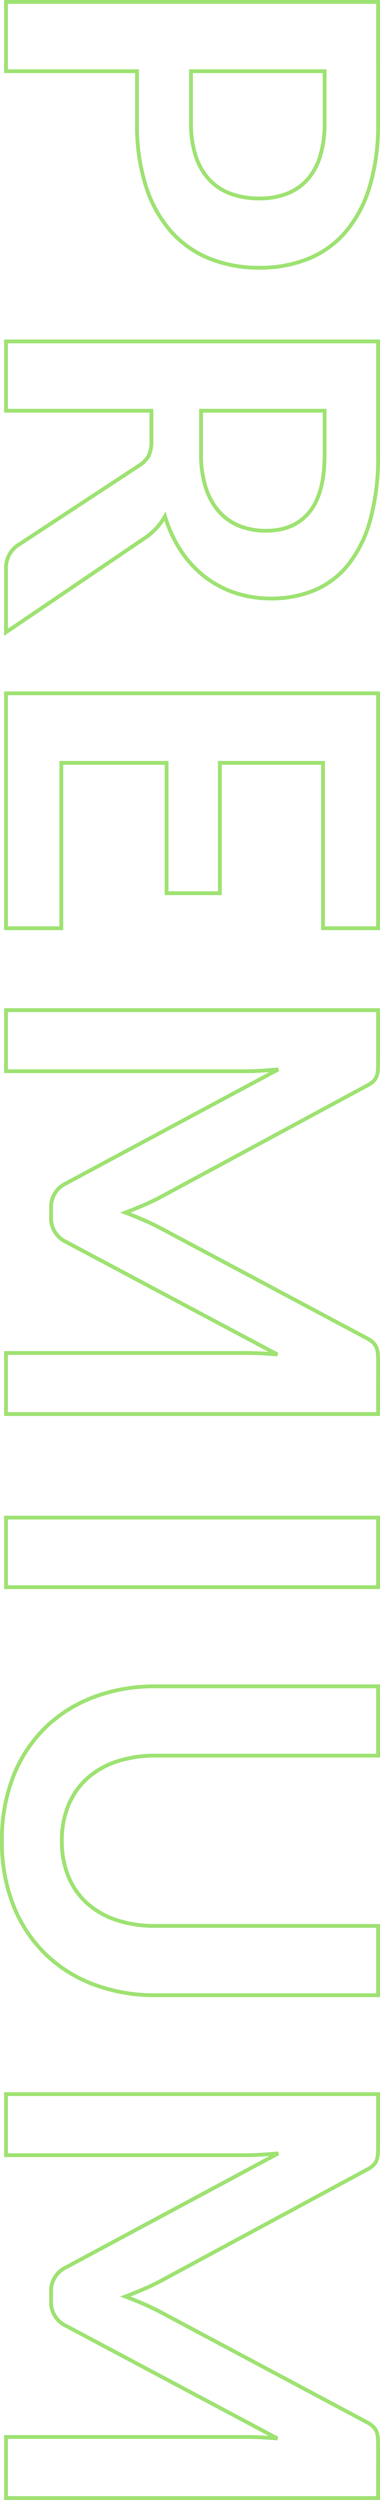 <svg xmlns="http://www.w3.org/2000/svg" width="99.685" height="655.075" viewBox="0 0 99.685 655.075"><path data-name="パス 18697" d="M50.112 32.225a27.355 27.355 0 0 0 1.249 8.708 16.5 16.5 0 0 0 3.577 6.176 14.485 14.485 0 0 0 5.67 3.679 21.7 21.7 0 0 0 7.459 1.215 19.682 19.682 0 0 0 7.088-1.215 14.01 14.01 0 0 0 5.4-3.645 16.215 16.215 0 0 0 3.409-6.142 29.06 29.06 0 0 0 1.181-8.775V18.658H50.112Zm49.072 0a55.7 55.7 0 0 1-2.294 16.943 32.61 32.61 0 0 1-6.41 11.813 25.428 25.428 0 0 1-9.855 6.919 33.948 33.948 0 0 1-12.555 2.261 34.683 34.683 0 0 1-12.994-2.362 26.963 26.963 0 0 1-10.159-7.088A32.951 32.951 0 0 1 38.3 48.864a52.915 52.915 0 0 1-2.362-16.639V18.658H1.58V.501h97.6Zm-46.44 86.737a28.1 28.1 0 0 0 1.283 8.944 17.29 17.29 0 0 0 3.544 6.277 14.232 14.232 0 0 0 5.366 3.679 18.554 18.554 0 0 0 6.818 1.215q7.425 0 11.408-4.894t3.982-14.95v-11.61h-32.4ZM1.58 165.673v-16.4a7.2 7.2 0 0 1 3.645-6.75L36.48 122a7.2 7.2 0 0 0 2.5-2.531 8.868 8.868 0 0 0 .743-4.084v-7.762H1.58V89.465h97.6v29.768a61.886 61.886 0 0 1-2.059 17.044 32.6 32.6 0 0 1-5.771 11.678 22.576 22.576 0 0 1-8.876 6.716 29.188 29.188 0 0 1-11.374 2.16 29.473 29.473 0 0 1-9.315-1.451 26.958 26.958 0 0 1-7.965-4.185 28.205 28.205 0 0 1-6.278-6.75 33.852 33.852 0 0 1-4.253-9.146 17.746 17.746 0 0 1-2.4 3.24 17.03 17.03 0 0 1-3.274 2.7Zm83.16 34.223H57.673v34.155H43.7v-34.156H16.092v43.338H1.58v-61.56h97.6v61.56H84.74Zm14.44 170.637H1.58v-16h63.045q3.78 0 8.167.4L17.38 325.446a6.819 6.819 0 0 1-3.983-6.412v-2.565a6.819 6.819 0 0 1 3.983-6.413L73 280.221q-2.228.2-4.388.338t-3.982.135H1.58v-16h97.6v13.7q0 1.215-.067 2.092a5.661 5.661 0 0 1-.338 1.586 3.446 3.446 0 0 1-.878 1.283 7.5 7.5 0 0 1-1.62 1.114l-54.2 29.228q-2.16 1.147-4.455 2.126t-4.725 1.924q2.5.945 4.826 1.958t4.489 2.16L96.28 350.69a6.815 6.815 0 0 1 1.62 1.148 3.751 3.751 0 0 1 .878 1.316 5.661 5.661 0 0 1 .338 1.586q.067.877.067 2.092Zm-97.6 45.363v-18.225h97.6v18.225Zm14.647 66.487a23.979 23.979 0 0 0 1.755 9.416 19.3 19.3 0 0 0 4.928 6.986 21.8 21.8 0 0 0 7.695 4.354 31.687 31.687 0 0 0 10.125 1.519h58.45v18.157H40.73a45.066 45.066 0 0 1-16.1-2.8 36.63 36.63 0 0 1-12.758-8.032 36.446 36.446 0 0 1-8.37-12.724 45.014 45.014 0 0 1-3-16.875 45.207 45.207 0 0 1 3-16.943 36.446 36.446 0 0 1 8.37-12.724 36.63 36.63 0 0 1 12.758-8.033 45.066 45.066 0 0 1 16.1-2.8h58.45v18.158H40.793a31.687 31.687 0 0 0-10.125 1.519 21.866 21.866 0 0 0-7.729 4.387 19.428 19.428 0 0 0-4.961 7.02 23.98 23.98 0 0 0-1.751 9.415ZM99.18 654.576H1.58v-16h63.045q3.78 0 8.167.4L17.38 609.485a6.819 6.819 0 0 1-3.983-6.412v-2.565a6.819 6.819 0 0 1 3.983-6.413L73 564.26q-2.228.2-4.388.337t-3.982.135H1.58v-16h97.6v13.7q0 1.215-.067 2.092a5.661 5.661 0 0 1-.338 1.586 3.446 3.446 0 0 1-.878 1.282 7.5 7.5 0 0 1-1.62 1.114l-54.2 29.227q-2.16 1.148-4.455 2.126t-4.725 1.924q2.5.945 4.826 1.958t4.489 2.16l54.068 28.832a6.813 6.813 0 0 1 1.62 1.148 3.751 3.751 0 0 1 .878 1.316 5.66 5.66 0 0 1 .338 1.586q.067.878.067 2.093Z" fill="none" stroke="#9ee272"/></svg>
